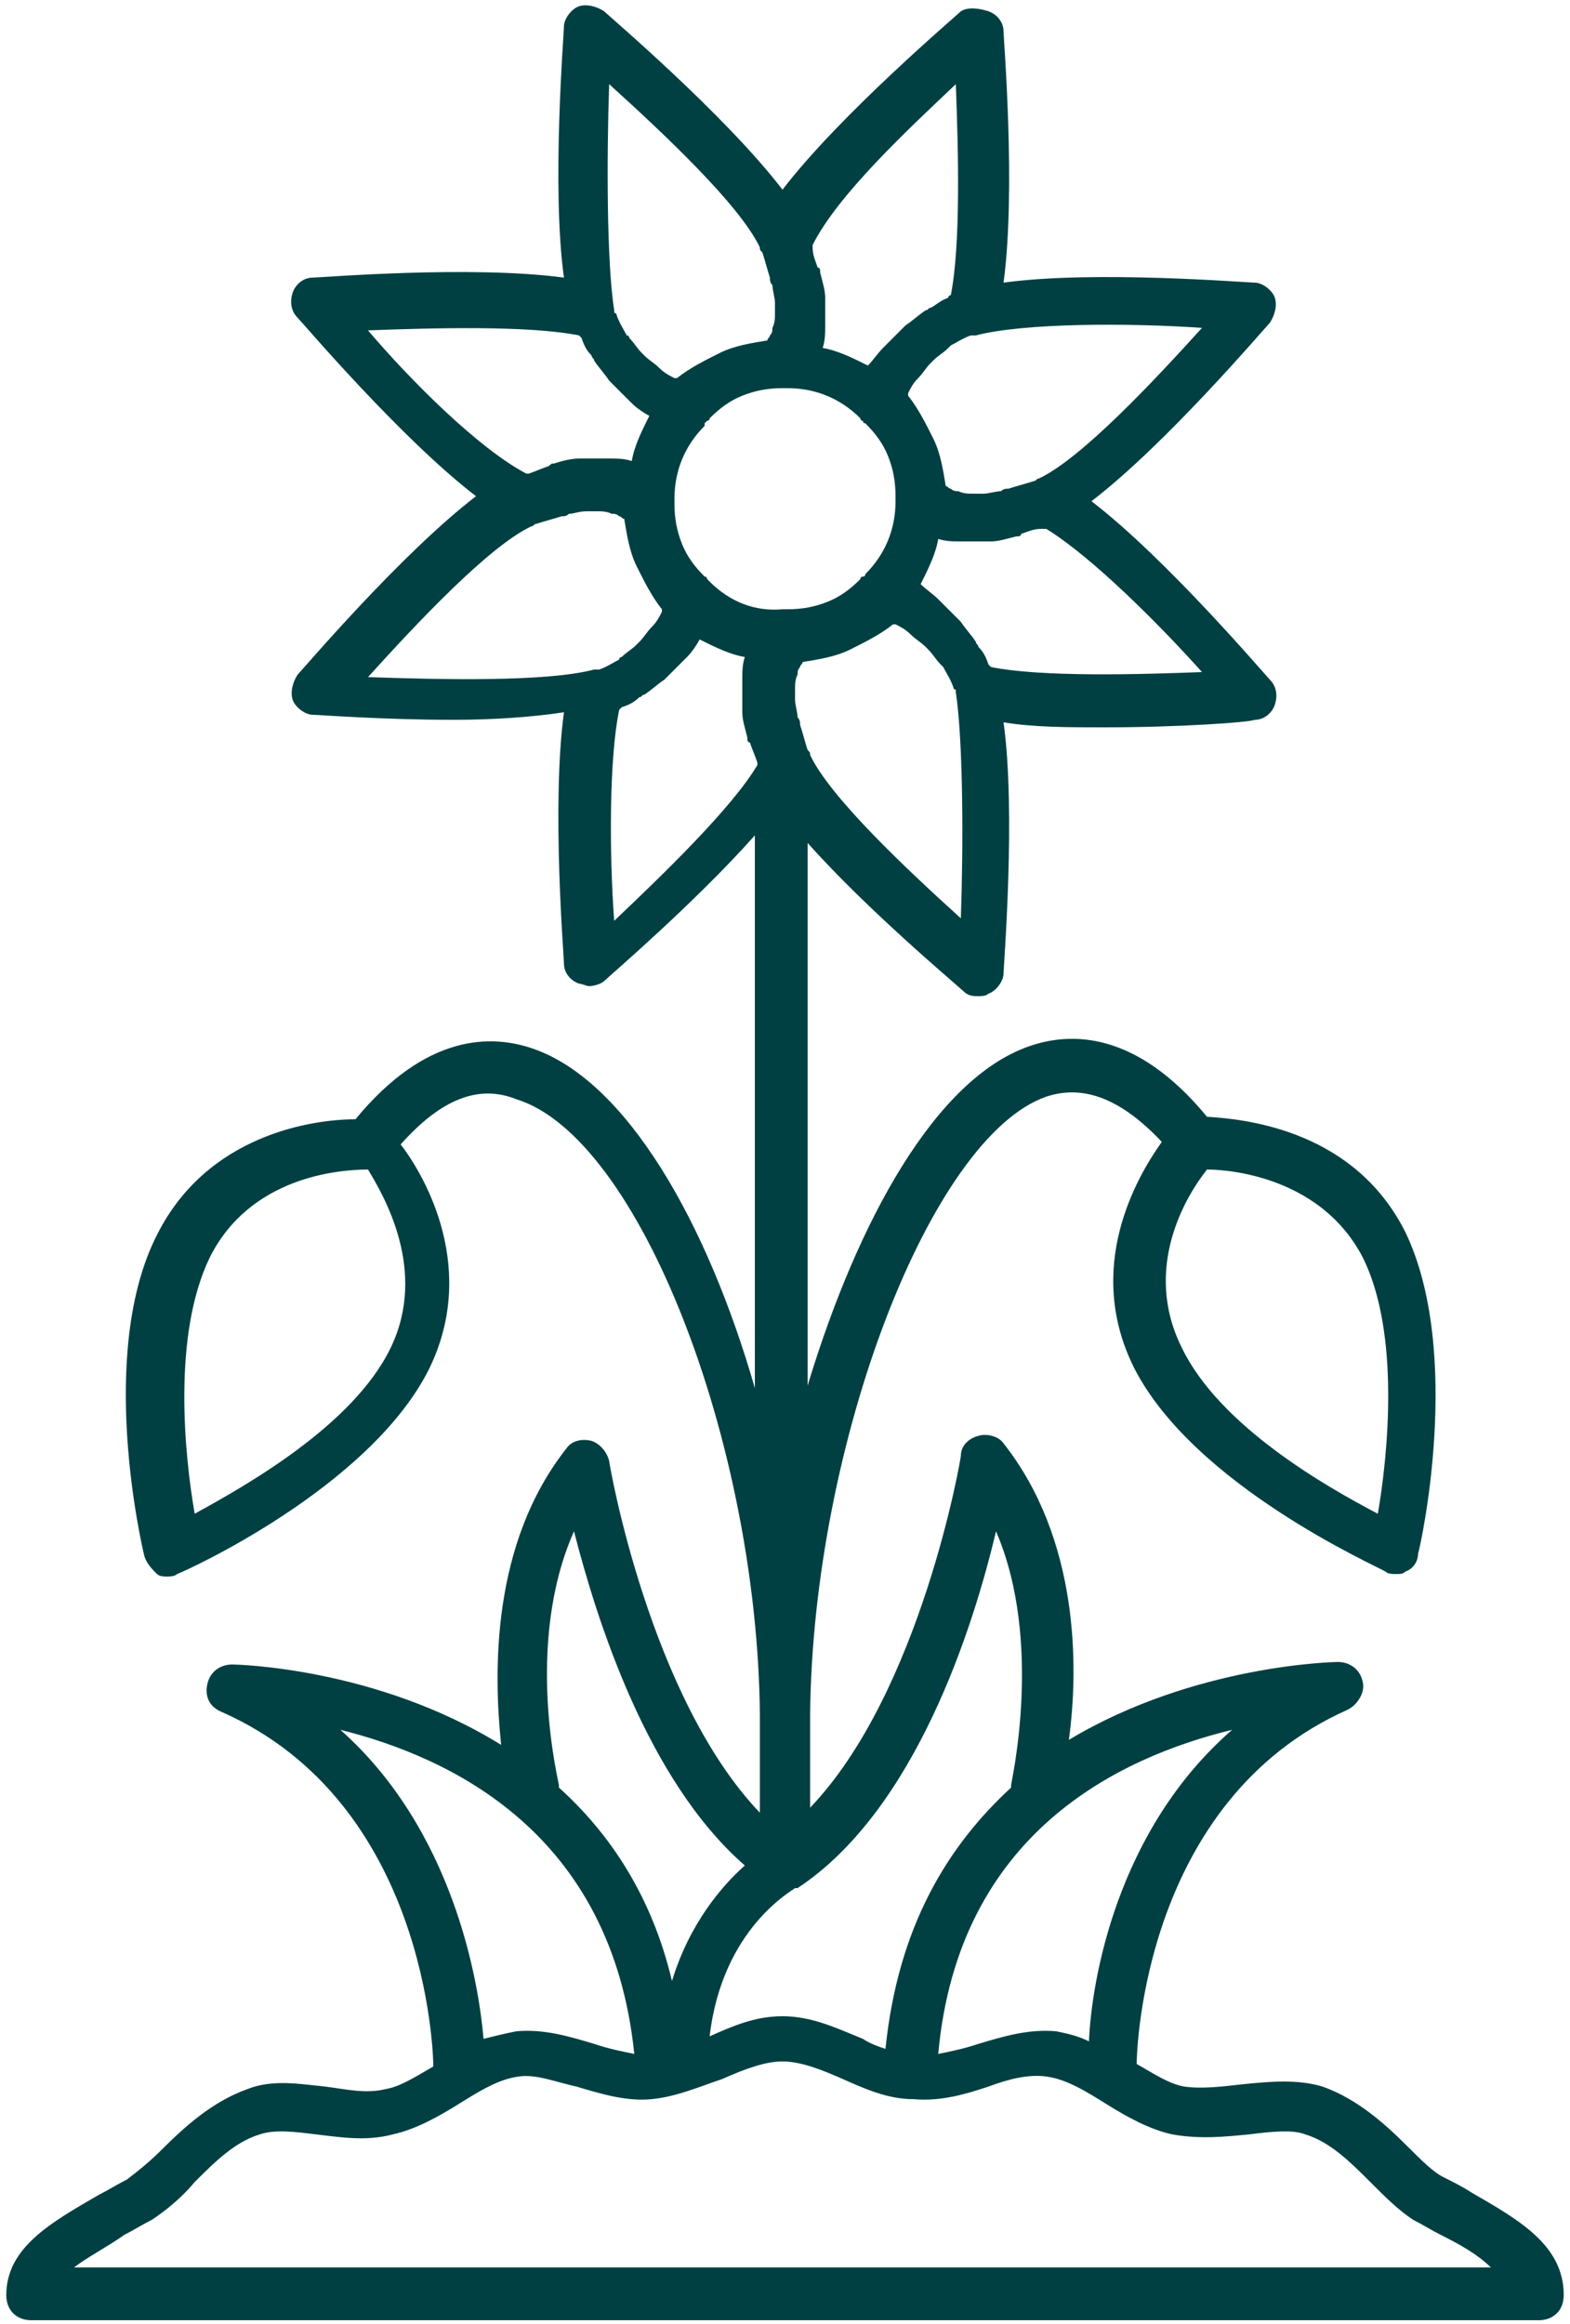 <svg width="50" height="74" viewBox="0 0 50 74" fill="none" xmlns="http://www.w3.org/2000/svg">
<path d="M46.84 69.8C46.6 69.64 46.28 69.48 45.96 69.32C45.64 69.16 45.24 68.76 44.84 68.36C44.12 67.64 43.24 66.84 42.12 66.44C41.32 66.2 40.44 66.28 39.64 66.36C38.92 66.44 38.28 66.52 37.72 66.44C37.24 66.36 36.76 66.04 36.2 65.72C36.2 65.24 36.44 57.32 42.92 54.44C43.24 54.28 43.48 53.88 43.4 53.56C43.32 53.16 43 52.92 42.6 52.92C42.52 52.92 38.04 53 34.04 55.4C34.36 53.08 34.36 49 31.96 45.96C31.8 45.72 31.4 45.64 31.16 45.72C30.84 45.8 30.6 46.04 30.6 46.36C30.6 46.44 29.32 53.88 25.8 57.56V54.6C25.88 45.96 29.64 36.2 33.32 34.92C34.52 34.52 35.72 35 37 36.36C36.2 37.48 34.52 40.36 36.12 43.56C38.04 47.32 43.88 49.88 44.12 50.04C44.2 50.12 44.36 50.12 44.44 50.12C44.6 50.12 44.68 50.12 44.76 50.04C45 49.96 45.16 49.72 45.16 49.48C45.24 49.24 46.6 43.08 44.76 39.24C43.16 36.04 39.8 35.64 38.44 35.56C36.2 32.84 34.12 32.84 32.76 33.32C29.8 34.36 27.32 38.84 25.72 44.12V26.84C27.64 29 30.52 31.4 30.68 31.56C30.84 31.72 31 31.72 31.16 31.72C31.24 31.72 31.4 31.72 31.48 31.64C31.72 31.56 31.96 31.24 31.96 31C31.96 30.76 32.36 25.88 31.96 23C32.92 23.16 34.04 23.16 35.16 23.16C37.56 23.16 39.8 23 39.96 22.92C40.28 22.92 40.52 22.68 40.6 22.44C40.68 22.2 40.68 21.88 40.44 21.64C40.28 21.48 37.16 17.8 34.76 15.96C37.16 14.12 40.28 10.44 40.44 10.28C40.6 10.04 40.68 9.72 40.6 9.48C40.52 9.24 40.2 9 39.96 9C39.72 9 34.84 8.6 31.96 9C32.36 6.04 31.96 1.24 31.96 1C31.96 0.68 31.72 0.44 31.48 0.36C31.24 0.28 30.84 0.2 30.6 0.36C30.44 0.52 26.76 3.64 24.92 6.04C23.08 3.64 19.4 0.52 19.24 0.36C19 0.2 18.68 0.12 18.44 0.2C18.2 0.28 17.96 0.6 17.96 0.84C17.96 1.08 17.56 5.96 17.96 8.84C15 8.44 10.2 8.84 9.96 8.84C9.64 8.84 9.4 9.08 9.32 9.32C9.24 9.56 9.24 9.88 9.48 10.12C9.64 10.28 12.76 13.96 15.16 15.8C12.76 17.64 9.64 21.32 9.48 21.48C9.32 21.72 9.24 22.04 9.32 22.28C9.4 22.52 9.72 22.76 9.96 22.76C10.12 22.76 12.2 22.92 14.44 22.92C15.64 22.92 16.92 22.84 17.96 22.68C17.56 25.64 17.96 30.44 17.96 30.68C17.96 31 18.2 31.24 18.44 31.32C18.52 31.32 18.68 31.4 18.76 31.4C18.92 31.4 19.16 31.32 19.24 31.24C19.4 31.08 22.12 28.76 24.04 26.6V44.2C22.52 38.92 19.96 34.44 17 33.4C15.64 32.92 13.56 32.92 11.32 35.64C9.96 35.64 6.6 36.12 5 39.32C3.08 43.08 4.52 49.24 4.6 49.56C4.68 49.8 4.84 49.96 5 50.12C5.08 50.2 5.24 50.2 5.32 50.2C5.4 50.2 5.56 50.2 5.64 50.12C5.88 50.04 11.72 47.4 13.64 43.64C15.24 40.44 13.56 37.48 12.76 36.44C14.04 35 15.24 34.52 16.44 35C20.36 36.2 24.12 45.96 24.2 54.6V57.72C20.68 54.04 19.4 46.6 19.4 46.52C19.32 46.2 19.08 45.96 18.84 45.88C18.52 45.8 18.2 45.88 18.04 46.12C15.64 49.16 15.72 53.24 15.96 55.56C11.96 53.08 7.48 53 7.4 53C7 53 6.68 53.24 6.6 53.64C6.52 54.04 6.68 54.36 7.08 54.52C13.56 57.4 13.8 65.32 13.8 65.8C13.24 66.12 12.76 66.44 12.28 66.52C11.64 66.68 11 66.52 10.36 66.44C9.56 66.36 8.68 66.2 7.88 66.52C6.76 66.92 5.88 67.72 5.16 68.44C4.76 68.84 4.36 69.16 4.04 69.4C3.72 69.56 3.48 69.72 3.16 69.88C1.64 70.76 0.2 71.56 0.2 73.08C0.2 73.56 0.52 73.88 1 73.88H49C49.48 73.88 49.8 73.56 49.8 73.08C49.8 71.48 48.36 70.68 46.84 69.8ZM43.4 40.04C44.6 42.44 44.2 46.36 43.88 48.2C42.2 47.32 38.84 45.4 37.64 42.92C36.36 40.36 37.8 38.04 38.44 37.24C39.32 37.24 42.12 37.56 43.4 40.04ZM12.44 42.92C11.24 45.4 7.8 47.32 6.2 48.2C5.88 46.36 5.48 42.52 6.68 40.04C7.96 37.48 10.76 37.24 11.72 37.24C12.2 38.04 13.64 40.44 12.44 42.92ZM34.68 65C34.36 64.84 34.04 64.76 33.64 64.68C32.76 64.6 31.96 64.84 31.16 65.08C30.68 65.24 30.28 65.32 29.88 65.4C30.52 58.36 35.64 55.96 39.24 55.08C35.56 58.28 34.76 63.08 34.68 65ZM31.72 48.76C33.24 52.28 32.2 56.76 32.2 56.84V56.92C30.2 58.76 28.6 61.32 28.2 65.24C27.96 65.16 27.72 65.08 27.48 64.92C26.68 64.6 25.88 64.2 24.92 64.2C24.04 64.2 23.32 64.52 22.6 64.84C23 61.4 25.24 60.2 25.32 60.12H25.4C29.16 57.64 31 51.8 31.72 48.76ZM22.6 18.52C22.52 18.44 22.52 18.44 22.52 18.44C22.52 18.44 22.52 18.36 22.44 18.36C22.12 18.04 21.88 17.72 21.72 17.32C21.56 16.92 21.48 16.52 21.48 16.04C21.48 16.04 21.48 16.04 21.48 15.96V15.88C21.48 15 21.8 14.2 22.44 13.56C22.44 13.56 22.44 13.56 22.44 13.48C22.44 13.48 22.44 13.48 22.52 13.4C22.52 13.4 22.6 13.4 22.6 13.32C22.92 13 23.24 12.76 23.64 12.6C24.04 12.44 24.44 12.36 24.92 12.36C24.92 12.36 24.92 12.36 25 12.36H25.08C25.96 12.36 26.76 12.68 27.4 13.32C27.4 13.32 27.4 13.4 27.48 13.4C27.48 13.4 27.48 13.48 27.56 13.48C27.88 13.8 28.12 14.12 28.28 14.52C28.44 14.92 28.52 15.32 28.52 15.8C28.52 15.8 28.52 15.8 28.52 15.88V15.96C28.52 16.84 28.2 17.64 27.56 18.28C27.56 18.28 27.56 18.36 27.48 18.36C27.48 18.36 27.4 18.36 27.4 18.44C27.08 18.76 26.76 19 26.36 19.16C25.96 19.32 25.56 19.4 25.08 19.4C25.08 19.4 25.08 19.4 25 19.4H24.92C24.04 19.48 23.24 19.16 22.6 18.52ZM30.6 29.24C28.92 27.72 26.44 25.4 25.8 24.04C25.8 23.96 25.8 23.96 25.72 23.88C25.64 23.64 25.56 23.32 25.48 23.08C25.48 23 25.48 22.92 25.4 22.84C25.4 22.68 25.32 22.44 25.32 22.28C25.32 22.2 25.32 22.12 25.32 21.96C25.32 21.8 25.32 21.64 25.4 21.48C25.4 21.4 25.4 21.32 25.48 21.24C25.48 21.16 25.56 21.16 25.56 21.08C26.04 21 26.6 20.92 27.08 20.68C27.56 20.44 28.04 20.2 28.44 19.88C28.44 19.88 28.44 19.88 28.52 19.88C28.68 19.96 28.84 20.04 29 20.2C29.16 20.36 29.32 20.44 29.48 20.6L29.56 20.68C29.72 20.84 29.8 21 29.96 21.16L30.04 21.24C30.12 21.4 30.28 21.64 30.36 21.88C30.36 21.88 30.36 21.96 30.44 21.96C30.44 21.96 30.44 21.96 30.44 22.04C30.68 23.64 30.68 27 30.6 29.24ZM38.28 21.4C36.2 21.48 33.16 21.56 31.56 21.24L31.48 21.16C31.4 20.92 31.32 20.76 31.16 20.6C31.16 20.52 31.08 20.52 31.08 20.44C30.92 20.2 30.76 20.04 30.6 19.8L30.52 19.72C30.36 19.56 30.2 19.4 30.04 19.24C29.96 19.16 29.96 19.16 29.88 19.08C29.72 18.92 29.48 18.76 29.32 18.6C29.56 18.12 29.8 17.64 29.88 17.16C30.12 17.24 30.36 17.24 30.6 17.24C30.68 17.24 30.76 17.24 30.76 17.24C30.84 17.24 30.92 17.24 31 17.24C31.16 17.24 31.32 17.24 31.48 17.24H31.56C31.8 17.24 32.04 17.16 32.36 17.08C32.44 17.08 32.52 17.08 32.52 17C32.76 16.92 32.92 16.84 33.16 16.84C33.24 16.84 33.24 16.84 33.32 16.84C34.76 17.72 36.92 19.88 38.28 21.4ZM38.28 10.44C36.76 12.12 34.44 14.6 33.08 15.24C33 15.24 33 15.32 32.92 15.32C32.68 15.4 32.36 15.48 32.12 15.56C32.04 15.56 31.96 15.56 31.88 15.64C31.72 15.64 31.48 15.72 31.32 15.72C31.24 15.72 31.16 15.72 31 15.72C30.84 15.72 30.68 15.72 30.52 15.64C30.44 15.64 30.36 15.64 30.28 15.56C30.2 15.56 30.2 15.48 30.12 15.48C30.04 15 29.96 14.44 29.72 13.96C29.48 13.48 29.24 13 28.92 12.6V12.52C29 12.36 29.08 12.2 29.24 12.04C29.4 11.88 29.48 11.72 29.64 11.56L29.72 11.48C29.88 11.32 30.04 11.24 30.2 11.08L30.28 11C30.44 10.92 30.68 10.76 30.92 10.68H31C31 10.68 31 10.68 31.08 10.68C32.6 10.28 35.96 10.28 38.28 10.44ZM30.44 2.68C30.52 4.76 30.6 7.8 30.28 9.4C30.28 9.4 30.2 9.4 30.2 9.48C29.96 9.56 29.8 9.72 29.64 9.8C29.56 9.8 29.56 9.88 29.48 9.88C29.24 10.04 29.08 10.2 28.84 10.36L28.76 10.44C28.6 10.6 28.44 10.76 28.28 10.92C28.2 11 28.2 11 28.12 11.08C27.96 11.24 27.8 11.48 27.64 11.64C27.16 11.4 26.68 11.16 26.2 11.08C26.28 10.84 26.28 10.6 26.28 10.36C26.28 10.28 26.28 10.2 26.28 10.2C26.28 9.96 26.28 9.8 26.28 9.56V9.48C26.28 9.24 26.2 9 26.12 8.68C26.12 8.6 26.12 8.52 26.04 8.52C25.96 8.28 25.88 8.12 25.88 7.88V7.8C26.68 6.2 28.92 4.12 30.44 2.68ZM19.4 2.68C21.08 4.2 23.56 6.52 24.2 7.88C24.2 7.96 24.2 7.96 24.28 8.04C24.36 8.28 24.44 8.6 24.52 8.84C24.52 8.92 24.52 9 24.6 9.08C24.6 9.24 24.68 9.48 24.68 9.64C24.68 9.72 24.68 9.8 24.68 9.96C24.68 10.12 24.68 10.28 24.6 10.44C24.6 10.52 24.6 10.6 24.52 10.68C24.52 10.76 24.44 10.76 24.44 10.84C23.96 10.92 23.4 11 22.92 11.24C22.44 11.48 21.96 11.72 21.56 12.04C21.56 12.04 21.56 12.04 21.48 12.04C21.32 11.96 21.16 11.88 21 11.72C20.84 11.56 20.68 11.48 20.52 11.32L20.44 11.24C20.28 11.08 20.2 10.92 20.04 10.76C20.04 10.76 20.04 10.68 19.96 10.68C19.88 10.52 19.72 10.28 19.64 10.04C19.64 10.04 19.64 9.96 19.56 9.96C19.56 9.96 19.56 9.96 19.56 9.88C19.32 8.36 19.32 5 19.4 2.68ZM11.72 10.52C13.8 10.44 16.84 10.36 18.44 10.68L18.52 10.76C18.6 11 18.68 11.16 18.84 11.32C18.84 11.4 18.92 11.4 18.92 11.48C19.08 11.72 19.24 11.88 19.4 12.12L19.48 12.2C19.64 12.36 19.8 12.52 19.96 12.68C20.04 12.76 20.04 12.76 20.12 12.84C20.28 13 20.52 13.16 20.68 13.24C20.44 13.72 20.2 14.2 20.12 14.68C19.88 14.6 19.64 14.6 19.4 14.6C19.32 14.6 19.32 14.6 19.24 14.6C19 14.6 18.76 14.6 18.52 14.6H18.44C18.2 14.6 17.88 14.68 17.64 14.76C17.56 14.76 17.56 14.76 17.48 14.84C17.24 14.92 17.08 15 16.84 15.08H16.76C15.24 14.28 13.08 12.12 11.72 10.52ZM11.72 21.56C13.24 19.88 15.56 17.4 16.92 16.76C17 16.76 17 16.68 17.08 16.68C17.32 16.6 17.64 16.52 17.88 16.44C17.96 16.44 18.04 16.44 18.12 16.36C18.28 16.36 18.44 16.28 18.68 16.28C18.76 16.28 18.84 16.28 19 16.28C19.16 16.28 19.32 16.28 19.48 16.36C19.56 16.36 19.64 16.36 19.72 16.44C19.8 16.44 19.8 16.52 19.88 16.52C19.96 17 20.04 17.56 20.28 18.04C20.52 18.52 20.76 19 21.08 19.4C21.08 19.4 21.08 19.4 21.08 19.48C21 19.64 20.92 19.8 20.76 19.96C20.6 20.12 20.52 20.28 20.36 20.44L20.28 20.52C20.12 20.68 19.96 20.76 19.8 20.92C19.8 20.92 19.72 20.92 19.72 21C19.56 21.08 19.32 21.24 19.08 21.32H19C19 21.32 19 21.32 18.92 21.32C17.4 21.72 14.04 21.64 11.72 21.56ZM19.56 29.32C19.4 27.16 19.4 24.12 19.72 22.6L19.8 22.52C20.04 22.44 20.2 22.36 20.36 22.2C20.44 22.2 20.44 22.12 20.52 22.12C20.76 21.96 20.92 21.8 21.16 21.64L21.24 21.56C21.4 21.4 21.56 21.24 21.72 21.08C21.8 21 21.8 21 21.88 20.92C22.04 20.76 22.2 20.52 22.28 20.36C22.76 20.6 23.24 20.84 23.72 20.92C23.64 21.16 23.64 21.4 23.64 21.64C23.64 21.72 23.64 21.8 23.64 21.88C23.64 22.12 23.64 22.28 23.64 22.52C23.64 22.6 23.64 22.6 23.64 22.68C23.64 22.92 23.72 23.16 23.8 23.48C23.8 23.56 23.8 23.64 23.88 23.64C23.96 23.88 24.04 24.04 24.12 24.28V24.36C23.32 25.72 21.08 27.88 19.56 29.32ZM17.8 56.84C17.8 56.76 16.68 52.36 18.28 48.76C19 51.56 20.6 56.68 23.72 59.4C23 60.04 21.96 61.24 21.4 63.08C20.76 60.36 19.4 58.36 17.8 56.92C17.8 56.84 17.8 56.84 17.8 56.84ZM10.84 55.08C14.36 55.96 19.48 58.36 20.2 65.4C19.8 65.32 19.4 65.24 18.92 65.08C18.12 64.84 17.32 64.6 16.44 64.68C16.04 64.76 15.72 64.84 15.4 64.92C15.24 63.08 14.44 58.28 10.84 55.08ZM2.36 72.2C2.76 71.88 3.4 71.56 3.96 71.16C4.28 71 4.52 70.84 4.84 70.68C5.32 70.36 5.8 69.96 6.2 69.48C6.84 68.84 7.48 68.2 8.28 67.96C8.76 67.8 9.4 67.88 10.04 67.96C10.76 68.04 11.64 68.2 12.52 67.96C13.24 67.8 13.96 67.4 14.6 67C15.24 66.6 15.88 66.2 16.52 66.12C17.08 66.04 17.64 66.28 18.36 66.44C19.16 66.68 19.96 66.92 20.76 66.84C21.56 66.76 22.28 66.44 23 66.2C23.72 65.88 24.36 65.64 24.92 65.64C25.48 65.64 26.12 65.88 26.84 66.2C27.56 66.52 28.28 66.84 29.08 66.84C29.96 66.92 30.76 66.68 31.48 66.44C32.12 66.2 32.76 66.04 33.32 66.12C33.96 66.2 34.6 66.6 35.24 67C35.88 67.4 36.6 67.8 37.32 67.96C38.2 68.12 39 68.04 39.8 67.96C40.44 67.88 41.16 67.8 41.56 67.96C42.36 68.2 43 68.84 43.64 69.48C44.12 69.96 44.52 70.36 45 70.68C45.32 70.84 45.56 71 45.88 71.16C46.52 71.48 47.08 71.8 47.48 72.2H2.36Z" fill="#004042"/>
</svg>
